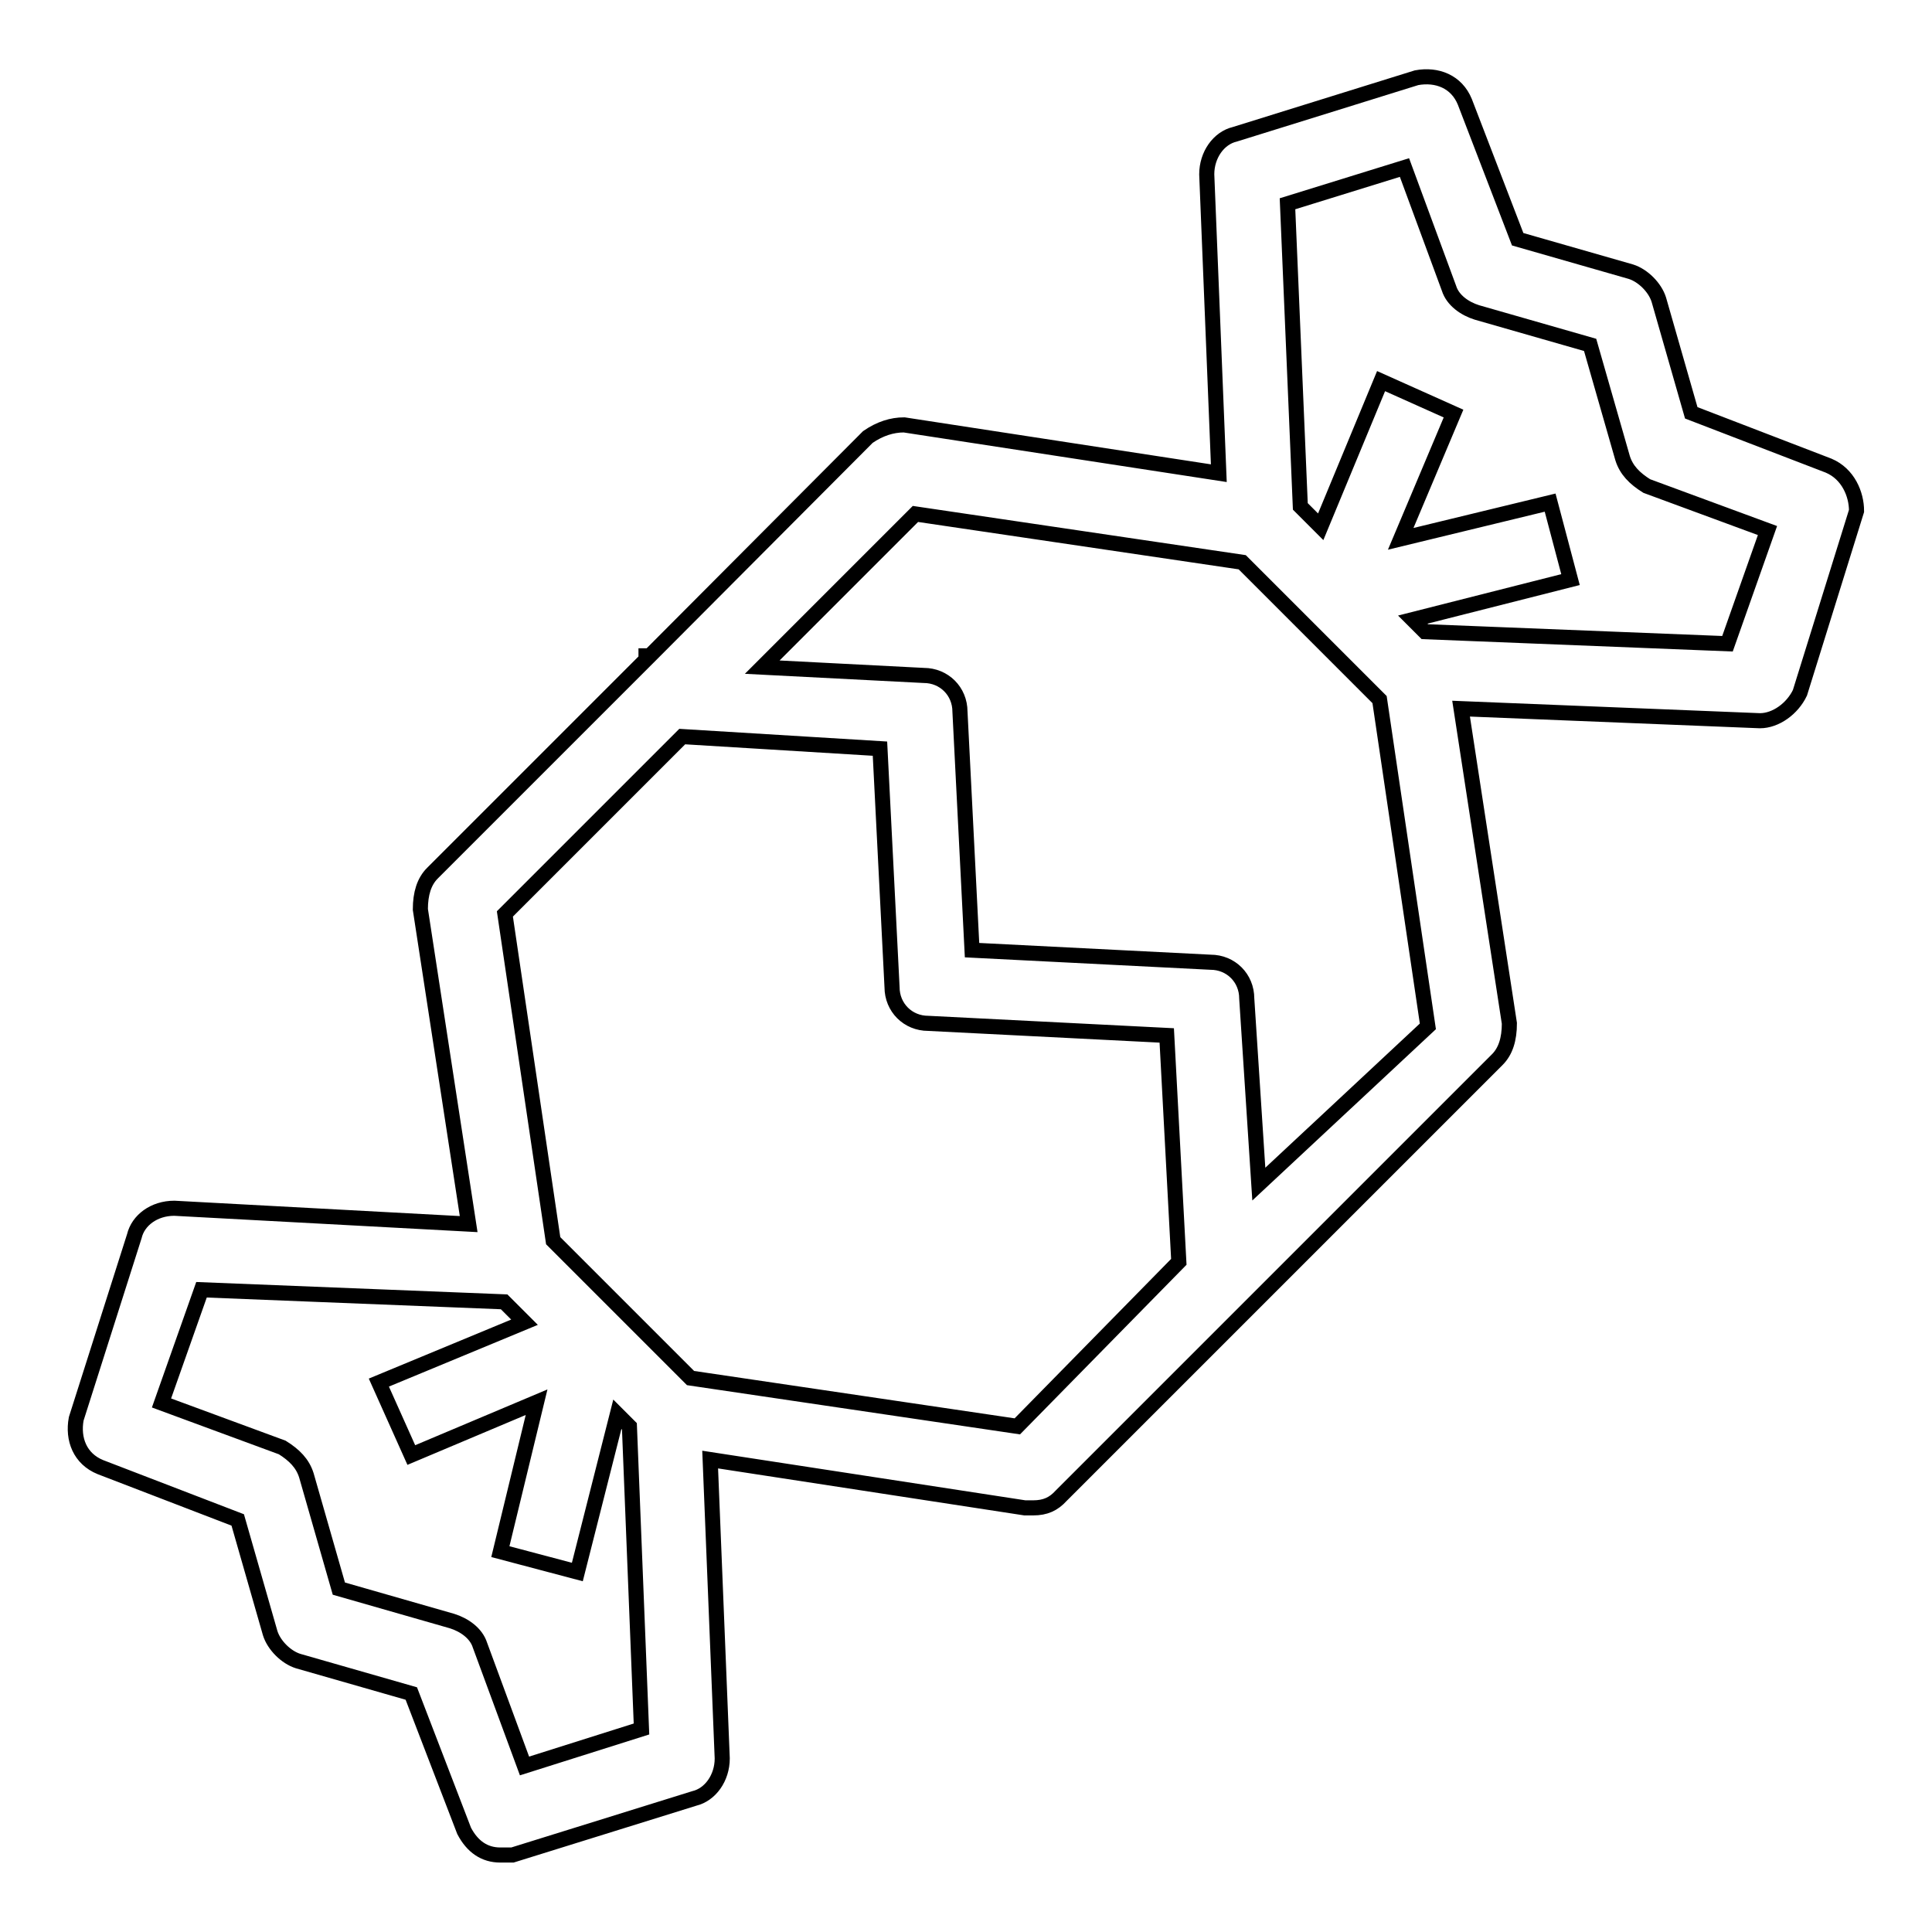 <?xml version="1.0" encoding="utf-8"?>
<!-- Svg Vector Icons : http://www.onlinewebfonts.com/icon -->
<!DOCTYPE svg PUBLIC "-//W3C//DTD SVG 1.1//EN" "http://www.w3.org/Graphics/SVG/1.1/DTD/svg11.dtd">
<svg version="1.1" xmlns="http://www.w3.org/2000/svg" xmlns:xlink="http://www.w3.org/1999/xlink" x="0px" y="0px" viewBox="0 0 256 256" enable-background="new 0 0 256 256" xml:space="preserve">
<g> <path stroke-width="2" fill-opacity="0" stroke="#000000"  d="M242.3,61.7l-18.2-7l-4.3-15c-0.5-1.6-2.1-3.2-3.7-3.7l-15-4.3l-7-18.2c-1.1-2.7-3.7-3.7-6.4-3.2l-24.1,7.5 c-2.1,0.5-3.7,2.7-3.7,5.3l1.6,39.6l-41.7-6.4c-1.6,0-3.2,0.5-4.8,1.6L86.1,86.9h-0.5v0.5l-28.3,28.3c-1.1,1.1-1.6,2.7-1.6,4.8 l6.4,41.7l-39-2.1c-2.7,0-4.8,1.6-5.3,3.7L10.1,188c-0.5,2.7,0.5,5.3,3.2,6.4l18.2,7l4.3,15c0.5,1.6,2.1,3.2,3.7,3.7l15,4.3l7,18.2 c1.1,2.1,2.7,3.2,4.8,3.2h1.6l24.1-7.5c2.1-0.5,3.7-2.7,3.7-5.3l-1.6-39.6l41.7,6.4h1.1c1.6,0,2.7-0.5,3.7-1.6l57.8-57.8 c1.1-1.1,1.6-2.7,1.6-4.8l-6.4-41.7l39.6,1.6c2.1,0,4.3-1.6,5.3-3.7l7.5-24.1C246,65.5,244.9,62.8,242.3,61.7z M69.5,234l-5.9-16 c-0.5-1.6-2.1-2.7-3.7-3.2l-15-4.3l-4.3-15c-0.5-1.6-1.6-2.7-3.2-3.7l-16-5.9l5.3-15l40.1,1.6l2.7,2.7l-19.3,8l4.3,9.6l16.6-7 l-4.8,19.8l10.2,2.7l5.3-20.9l1.6,1.6l1.6,40.1L69.5,234L69.5,234z M134.8,189l-43.3-6.4l-18.2-18.2l-6.4-43.3l23.5-23.5l26.2,1.6 l1.6,31.6c0,2.7,2.1,4.8,4.8,4.8l31.6,1.6l1.6,30L134.8,189L134.8,189z M166.8,156.9l-1.6-24.6c0-2.7-2.1-4.8-4.8-4.8l-31.6-1.6 l-1.6-31.6c0-2.7-2.1-4.8-4.8-4.8l-21.4-1.1l20.3-20.3l43.3,6.4l18.2,18.2l6.4,43.3L166.8,156.9L166.8,156.9z M228.9,85.3 l-40.1-1.6l-1.6-1.6l20.9-5.3l-2.7-10.2l-19.8,4.8l7-16.6l-9.6-4.3l-8,19.3l-2.7-2.7L170.6,27l15.5-4.8l5.9,16 c0.5,1.6,2.1,2.7,3.7,3.2l15,4.3l4.3,15c0.5,1.6,1.6,2.7,3.2,3.7l16,5.9L228.9,85.3L228.9,85.3z"/></g>
</svg>